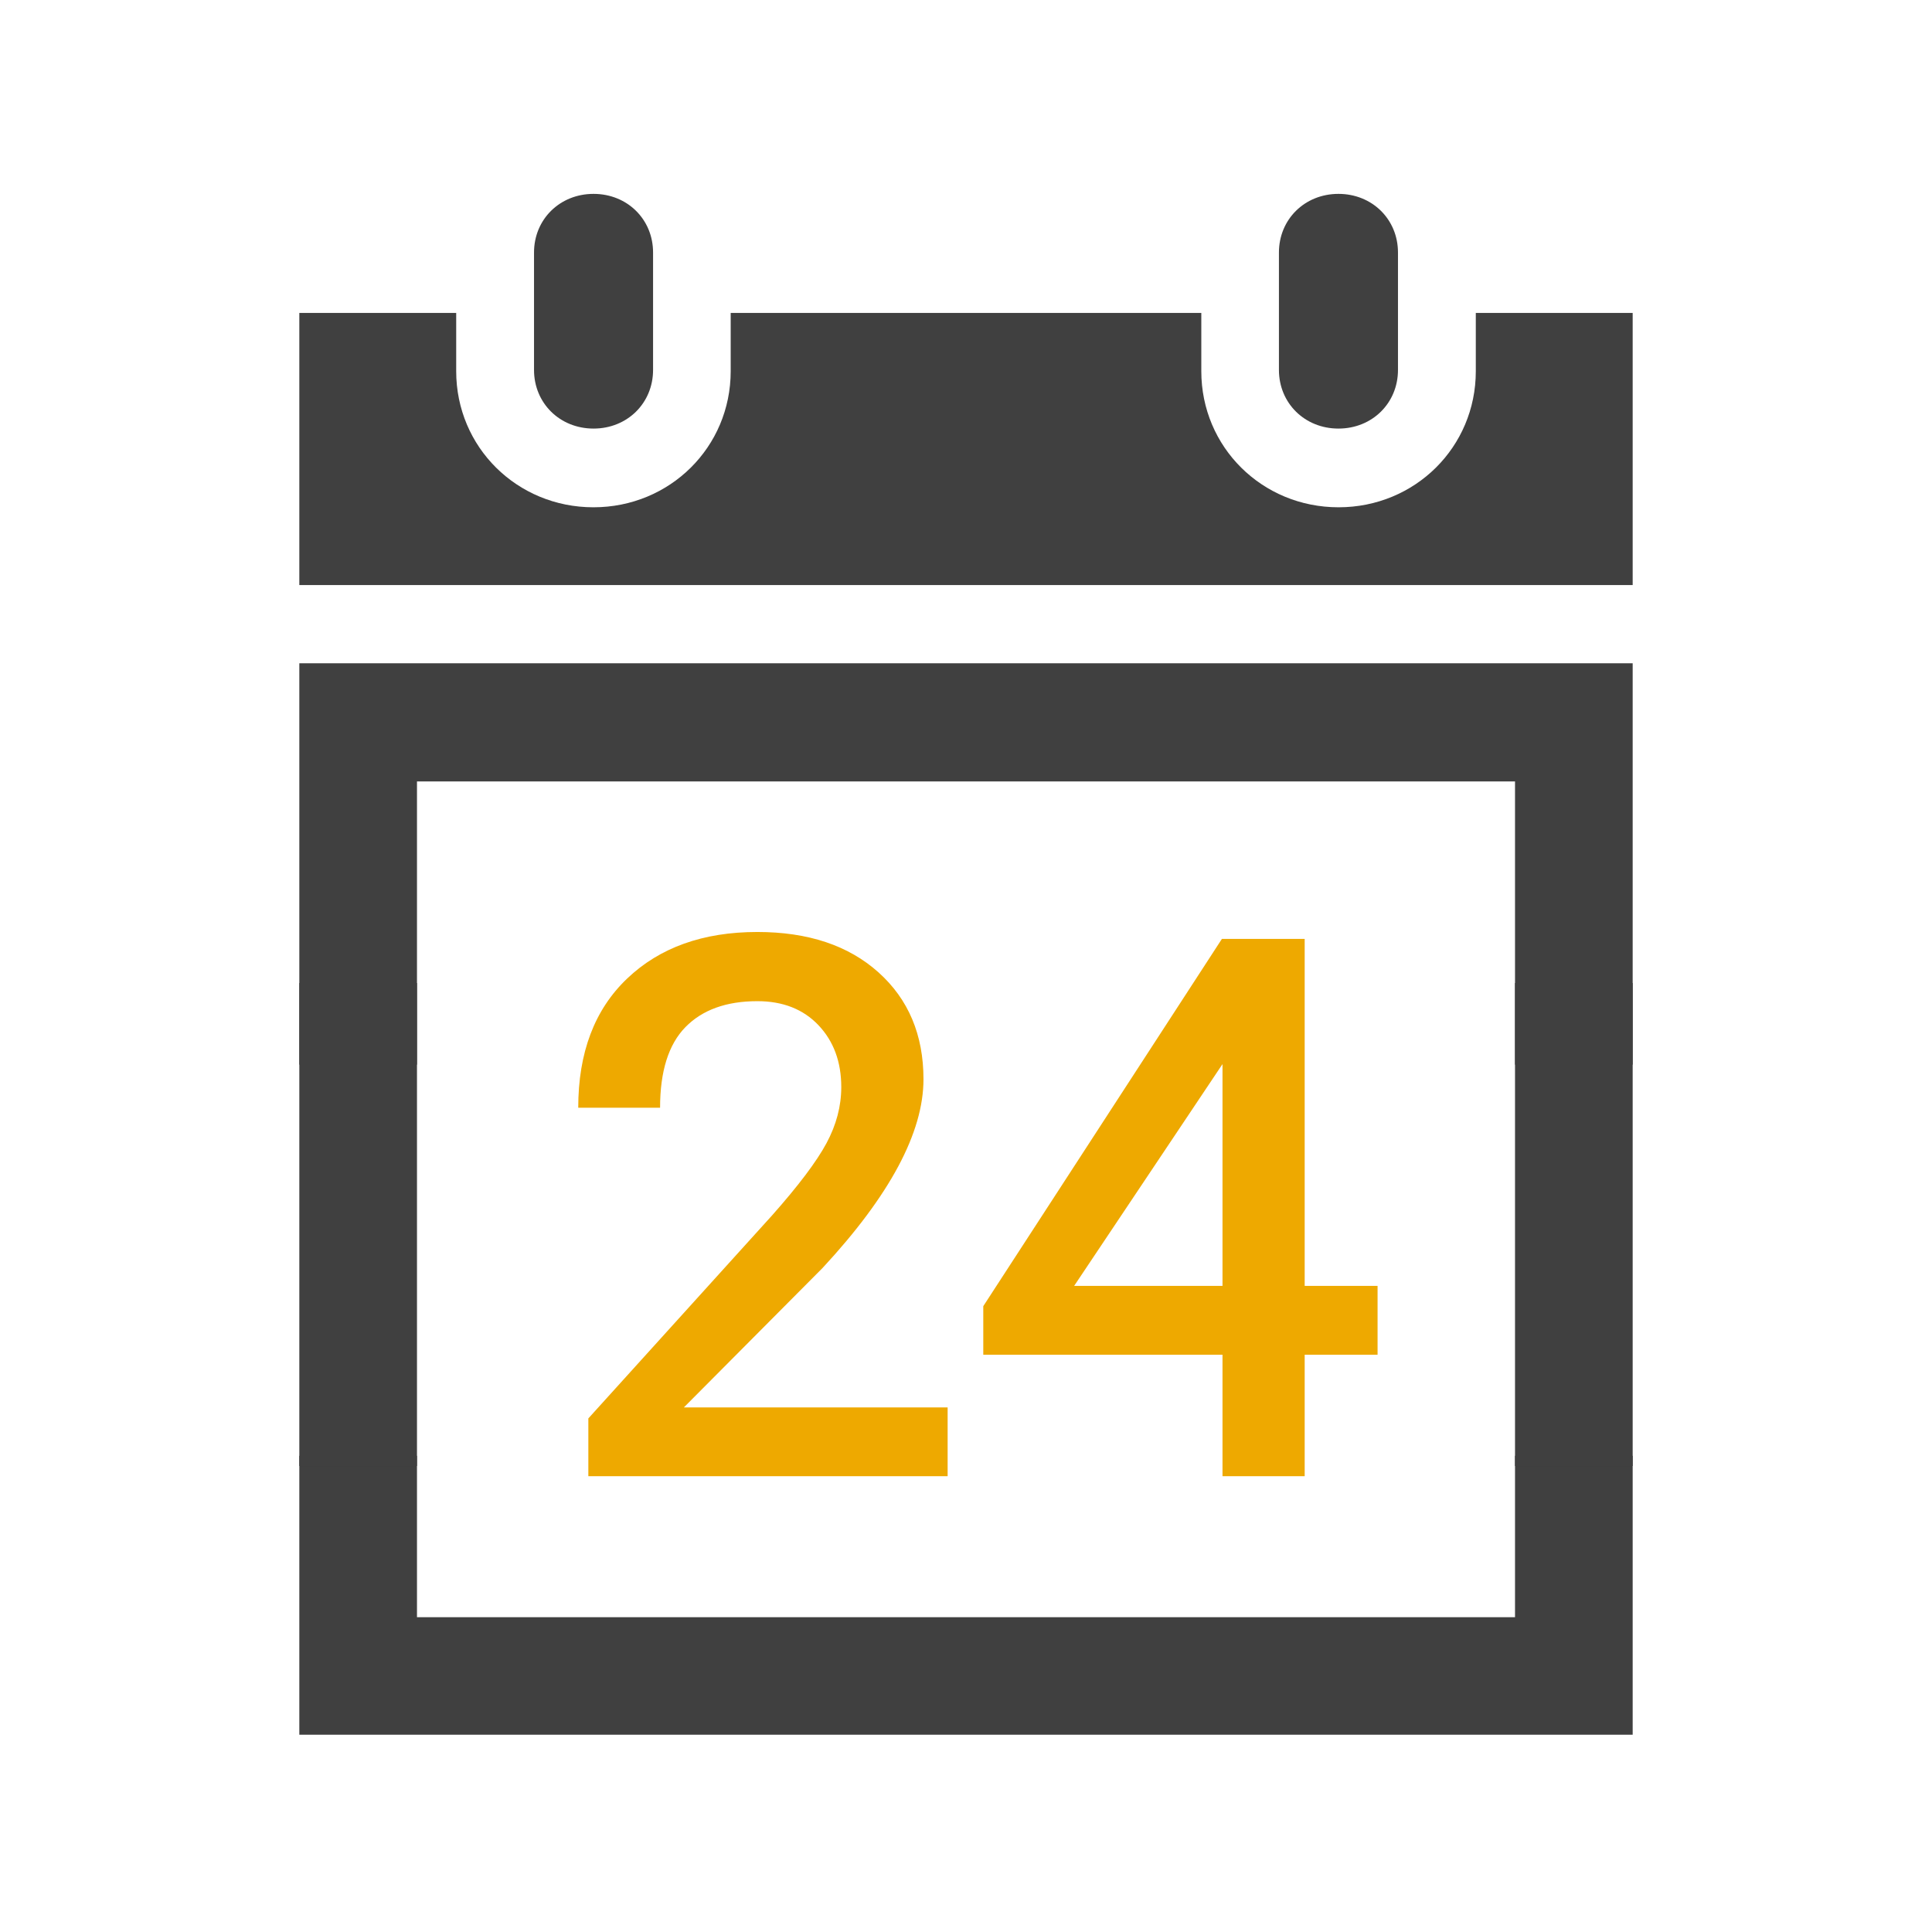 <svg width="568" height="568" xmlns="http://www.w3.org/2000/svg" xmlns:xlink="http://www.w3.org/1999/xlink" overflow="hidden"><defs><clipPath id="clip0"><path d="M3379 3069 3947 3069 3947 3637 3379 3637Z" fill-rule="evenodd" clip-rule="evenodd"/></clipPath></defs><g clip-path="url(#clip0)" transform="translate(-3379 -3069)"><rect x="3379" y="3069" width="567" height="567" fill="#FFFFFF" fill-opacity="0"/><path d="M3467 3497 3501.59 3497 3501.59 3544.45 3824.41 3544.45 3824.41 3497 3859 3497 3859 3579 3467 3579Z" fill="#404040" fill-rule="evenodd"/><path d="M3467 3264 3859 3264 3859 3382 3824.41 3382 3824.41 3298.74 3501.59 3298.74 3501.59 3382 3467 3382Z" fill="#404040" fill-rule="evenodd"/><path d="M3553.5 3195C3563.42 3195 3571 3187.52 3571 3177.75L3571 3143.25C3571 3133.48 3563.42 3126 3553.5 3126 3543.58 3126 3536 3133.48 3536 3143.25L3536 3177.75C3536 3187.52 3543.58 3195 3553.5 3195Z" fill="#404040" fill-rule="evenodd"/><path d="M3824.41 3358 3859 3358 3859 3500 3824.41 3500ZM3467 3358 3501.59 3358 3501.59 3500 3467 3500Z" fill="#404040" fill-rule="evenodd"/><path d="M3772.5 3195C3782.42 3195 3790 3187.52 3790 3177.75L3790 3143.25C3790 3133.48 3782.42 3126 3772.5 3126 3762.58 3126 3755 3133.48 3755 3143.25L3755 3177.75C3755 3187.52 3762.58 3195 3772.5 3195Z" fill="#404040" fill-rule="evenodd"/><path d="M3812.88 3161 3812.88 3178.14C3812.88 3200.43 3795.01 3218.14 3772.53 3218.14 3750.05 3218.14 3732.18 3200.43 3732.18 3178.14L3732.18 3161 3593.82 3161 3593.82 3178.14C3593.82 3200.43 3575.95 3218.14 3553.47 3218.14 3530.99 3218.14 3513.12 3200.43 3513.12 3178.14L3513.12 3161 3467 3161 3467 3241 3859 3241 3859 3161 3812.88 3161Z" fill="#404040" fill-rule="evenodd"/><path d="M3738.41 3381.84 3694.79 3447.05 3738.41 3447.05ZM3738.23 3345.04 3762.57 3345.04 3762.57 3447.05 3784 3447.05 3784 3467.28 3762.57 3467.28 3762.57 3503 3738.41 3503 3738.41 3467.28 3668.08 3467.28 3668.08 3453.01ZM3601.66 3343C3616.58 3343 3628.45 3346.96 3637.27 3354.87 3646.09 3362.78 3650.5 3373.26 3650.5 3386.29 3650.5 3401.96 3640.61 3420.46 3620.83 3441.78L3580.06 3482.77 3657.6 3482.77 3657.6 3503 3551.97 3503 3551.97 3486.01 3605.97 3426.34C3613.75 3417.57 3619.08 3410.49 3621.98 3405.1 3624.88 3399.71 3626.33 3394.21 3626.33 3388.61 3626.33 3381.18 3624.09 3375.11 3619.62 3370.4 3615.14 3365.69 3609.16 3363.34 3601.66 3363.34 3592.55 3363.34 3585.5 3365.88 3580.52 3370.96 3575.55 3376.04 3573.06 3383.94 3573.06 3394.67L3549 3394.67C3549 3378.48 3553.79 3365.82 3563.38 3356.69 3572.96 3347.56 3585.72 3343 3601.66 3343Z" fill="#EEA900" fill-rule="evenodd"/></g></svg>